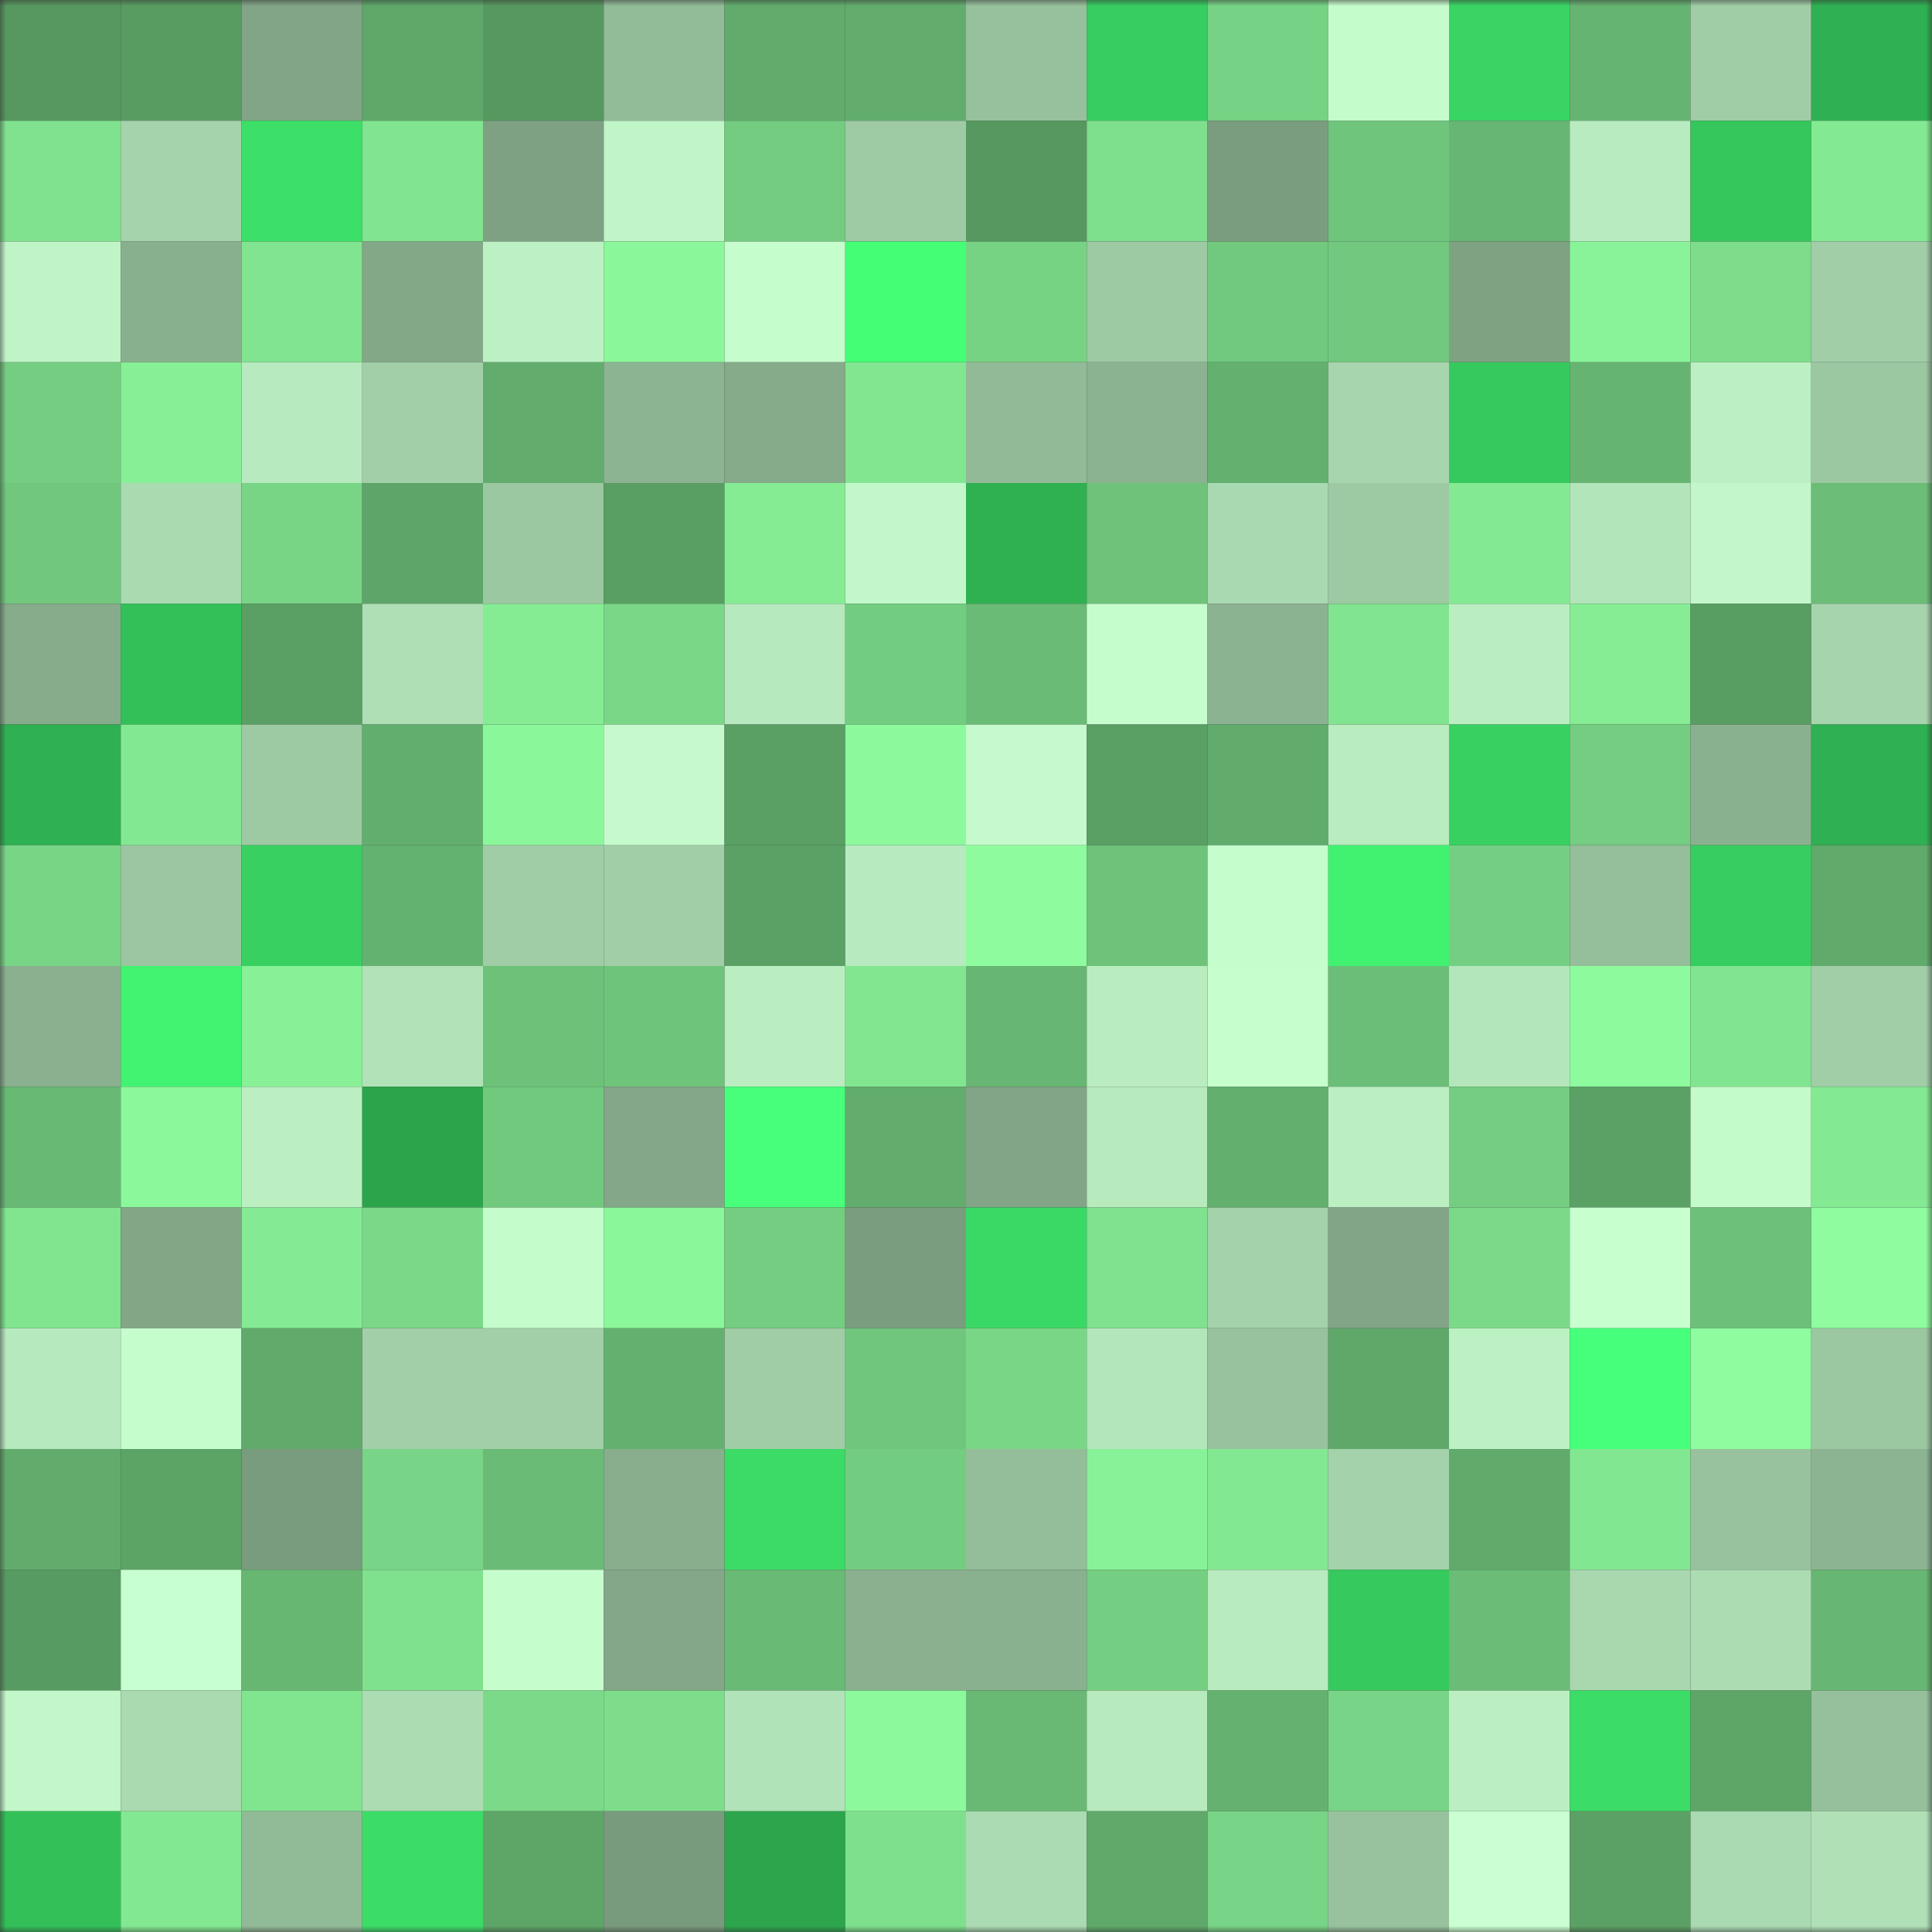 <svg viewBox="0 0 160 160" fill="none" role="img" xmlns="http://www.w3.org/2000/svg" width="240" height="240" name="lens%2Cnazmaksik.lens"><rect x="0" y="0" width="160" height="160" fill="#333333" stroke="none"/><mask id="489260075" mask-type="alpha" maskUnits="userSpaceOnUse" x="0" y="0" width="160" height="160"><rect width="160" height="160" fill="#FFFFFF"></rect></mask><g mask="url(#489260075)"><rect x="0" y="0" width="10" height="10" fill="#56985f"></rect><rect x="10" y="0" width="10" height="10" fill="#589c62"></rect><rect x="20" y="0" width="10" height="10" fill="#81a586"></rect><rect x="30" y="0" width="10" height="10" fill="#5fa86a"></rect><rect x="40" y="0" width="10" height="10" fill="#56985f"></rect><rect x="50" y="0" width="10" height="10" fill="#92bb97"></rect><rect x="60" y="0" width="10" height="10" fill="#61ac6c"></rect><rect x="70" y="0" width="10" height="10" fill="#62ad6d"></rect><rect x="80" y="0" width="10" height="10" fill="#97c19c"></rect><rect x="90" y="0" width="10" height="10" fill="#37cd60"></rect><rect x="100" y="0" width="10" height="10" fill="#76d284"></rect><rect x="110" y="0" width="10" height="10" fill="#c5fccc"></rect><rect x="120" y="0" width="10" height="10" fill="#39d463"></rect><rect x="130" y="0" width="10" height="10" fill="#66b471"></rect><rect x="140" y="0" width="10" height="10" fill="#a0cda6"></rect><rect x="150" y="0" width="10" height="10" fill="#2fb052"></rect><rect x="0" y="10" width="10" height="10" fill="#80e28e"></rect><rect x="10" y="10" width="10" height="10" fill="#a5d3ab"></rect><rect x="20" y="10" width="10" height="10" fill="#3ce068"></rect><rect x="30" y="10" width="10" height="10" fill="#81e490"></rect><rect x="40" y="10" width="10" height="10" fill="#7da182"></rect><rect x="50" y="10" width="10" height="10" fill="#bff5c7"></rect><rect x="60" y="10" width="10" height="10" fill="#73cc80"></rect><rect x="70" y="10" width="10" height="10" fill="#9ecaa4"></rect><rect x="80" y="10" width="10" height="10" fill="#56985f"></rect><rect x="90" y="10" width="10" height="10" fill="#7edf8c"></rect><rect x="100" y="10" width="10" height="10" fill="#7b9d7f"></rect><rect x="110" y="10" width="10" height="10" fill="#6fc57c"></rect><rect x="120" y="10" width="10" height="10" fill="#67b673"></rect><rect x="130" y="10" width="10" height="10" fill="#b8ebbf"></rect><rect x="140" y="10" width="10" height="10" fill="#35c65c"></rect><rect x="150" y="10" width="10" height="10" fill="#84e993"></rect><rect x="0" y="20" width="10" height="10" fill="#bff5c6"></rect><rect x="10" y="20" width="10" height="10" fill="#89b08e"></rect><rect x="20" y="20" width="10" height="10" fill="#81e490"></rect><rect x="30" y="20" width="10" height="10" fill="#83a888"></rect><rect x="40" y="20" width="10" height="10" fill="#bcf1c3"></rect><rect x="50" y="20" width="10" height="10" fill="#8bf79b"></rect><rect x="60" y="20" width="10" height="10" fill="#c6fdcd"></rect><rect x="70" y="20" width="10" height="10" fill="#44fe76"></rect><rect x="80" y="20" width="10" height="10" fill="#77d384"></rect><rect x="90" y="20" width="10" height="10" fill="#9dc9a3"></rect><rect x="100" y="20" width="10" height="10" fill="#71c97e"></rect><rect x="110" y="20" width="10" height="10" fill="#71c87e"></rect><rect x="120" y="20" width="10" height="10" fill="#7fa283"></rect><rect x="130" y="20" width="10" height="10" fill="#89f399"></rect><rect x="140" y="20" width="10" height="10" fill="#7ddd8b"></rect><rect x="150" y="20" width="10" height="10" fill="#a1cda7"></rect><rect x="0" y="30" width="10" height="10" fill="#74cd81"></rect><rect x="10" y="30" width="10" height="10" fill="#87ef96"></rect><rect x="20" y="30" width="10" height="10" fill="#b7eabe"></rect><rect x="30" y="30" width="10" height="10" fill="#a2cfa8"></rect><rect x="40" y="30" width="10" height="10" fill="#62ad6d"></rect><rect x="50" y="30" width="10" height="10" fill="#8db492"></rect><rect x="60" y="30" width="10" height="10" fill="#85ab8a"></rect><rect x="70" y="30" width="10" height="10" fill="#82e691"></rect><rect x="80" y="30" width="10" height="10" fill="#92ba97"></rect><rect x="90" y="30" width="10" height="10" fill="#8cb391"></rect><rect x="100" y="30" width="10" height="10" fill="#63b06f"></rect><rect x="110" y="30" width="10" height="10" fill="#a7d5ad"></rect><rect x="120" y="30" width="10" height="10" fill="#36ca5e"></rect><rect x="130" y="30" width="10" height="10" fill="#66b471"></rect><rect x="140" y="30" width="10" height="10" fill="#bbf0c2"></rect><rect x="150" y="30" width="10" height="10" fill="#9bc7a1"></rect><rect x="0" y="40" width="10" height="10" fill="#70c77d"></rect><rect x="10" y="40" width="10" height="10" fill="#aadab0"></rect><rect x="20" y="40" width="10" height="10" fill="#78d586"></rect><rect x="30" y="40" width="10" height="10" fill="#5da568"></rect><rect x="40" y="40" width="10" height="10" fill="#9bc7a1"></rect><rect x="50" y="40" width="10" height="10" fill="#599e63"></rect><rect x="60" y="40" width="10" height="10" fill="#85ec94"></rect><rect x="70" y="40" width="10" height="10" fill="#c1f7c9"></rect><rect x="80" y="40" width="10" height="10" fill="#2fb152"></rect><rect x="90" y="40" width="10" height="10" fill="#6ec27a"></rect><rect x="100" y="40" width="10" height="10" fill="#a9d9b0"></rect><rect x="110" y="40" width="10" height="10" fill="#9dc9a3"></rect><rect x="120" y="40" width="10" height="10" fill="#84e993"></rect><rect x="130" y="40" width="10" height="10" fill="#b3e5ba"></rect><rect x="140" y="40" width="10" height="10" fill="#c2f8c9"></rect><rect x="150" y="40" width="10" height="10" fill="#6bbd77"></rect><rect x="0" y="50" width="10" height="10" fill="#87ac8c"></rect><rect x="10" y="50" width="10" height="10" fill="#33c059"></rect><rect x="20" y="50" width="10" height="10" fill="#5a9f64"></rect><rect x="30" y="50" width="10" height="10" fill="#aedfb5"></rect><rect x="40" y="50" width="10" height="10" fill="#85ec94"></rect><rect x="50" y="50" width="10" height="10" fill="#79d787"></rect><rect x="60" y="50" width="10" height="10" fill="#b6e9bd"></rect><rect x="70" y="50" width="10" height="10" fill="#73cd81"></rect><rect x="80" y="50" width="10" height="10" fill="#69bb75"></rect><rect x="90" y="50" width="10" height="10" fill="#c6fdcd"></rect><rect x="100" y="50" width="10" height="10" fill="#8bb291"></rect><rect x="110" y="50" width="10" height="10" fill="#81e490"></rect><rect x="120" y="50" width="10" height="10" fill="#baeec1"></rect><rect x="130" y="50" width="10" height="10" fill="#86ed95"></rect><rect x="140" y="50" width="10" height="10" fill="#589d62"></rect><rect x="150" y="50" width="10" height="10" fill="#a6d4ac"></rect><rect x="0" y="60" width="10" height="10" fill="#2fb052"></rect><rect x="10" y="60" width="10" height="10" fill="#83e892"></rect><rect x="20" y="60" width="10" height="10" fill="#9dc9a3"></rect><rect x="30" y="60" width="10" height="10" fill="#62ae6e"></rect><rect x="40" y="60" width="10" height="10" fill="#8bf79b"></rect><rect x="50" y="60" width="10" height="10" fill="#c5fbcc"></rect><rect x="60" y="60" width="10" height="10" fill="#5a9f64"></rect><rect x="70" y="60" width="10" height="10" fill="#8cf99d"></rect><rect x="80" y="60" width="10" height="10" fill="#c5fbcc"></rect><rect x="90" y="60" width="10" height="10" fill="#5a9f64"></rect><rect x="100" y="60" width="10" height="10" fill="#61ac6c"></rect><rect x="110" y="60" width="10" height="10" fill="#b9ecbf"></rect><rect x="120" y="60" width="10" height="10" fill="#38d161"></rect><rect x="130" y="60" width="10" height="10" fill="#74cd81"></rect><rect x="140" y="60" width="10" height="10" fill="#8ab18f"></rect><rect x="150" y="60" width="10" height="10" fill="#2fb052"></rect><rect x="0" y="70" width="10" height="10" fill="#78d586"></rect><rect x="10" y="70" width="10" height="10" fill="#9bc6a1"></rect><rect x="20" y="70" width="10" height="10" fill="#38d061"></rect><rect x="30" y="70" width="10" height="10" fill="#64b270"></rect><rect x="40" y="70" width="10" height="10" fill="#a0cca6"></rect><rect x="50" y="70" width="10" height="10" fill="#a1cea7"></rect><rect x="60" y="70" width="10" height="10" fill="#5ba165"></rect><rect x="70" y="70" width="10" height="10" fill="#b7eabe"></rect><rect x="80" y="70" width="10" height="10" fill="#8efb9e"></rect><rect x="90" y="70" width="10" height="10" fill="#6ec27a"></rect><rect x="100" y="70" width="10" height="10" fill="#c5fdcd"></rect><rect x="110" y="70" width="10" height="10" fill="#41f271"></rect><rect x="120" y="70" width="10" height="10" fill="#75cf82"></rect><rect x="130" y="70" width="10" height="10" fill="#95be9a"></rect><rect x="140" y="70" width="10" height="10" fill="#37cd60"></rect><rect x="150" y="70" width="10" height="10" fill="#60aa6b"></rect><rect x="0" y="80" width="10" height="10" fill="#8ab08f"></rect><rect x="10" y="80" width="10" height="10" fill="#41f371"></rect><rect x="20" y="80" width="10" height="10" fill="#88f097"></rect><rect x="30" y="80" width="10" height="10" fill="#b1e2b8"></rect><rect x="40" y="80" width="10" height="10" fill="#6dc179"></rect><rect x="50" y="80" width="10" height="10" fill="#6fc47b"></rect><rect x="60" y="80" width="10" height="10" fill="#baeec1"></rect><rect x="70" y="80" width="10" height="10" fill="#82e691"></rect><rect x="80" y="80" width="10" height="10" fill="#67b673"></rect><rect x="90" y="80" width="10" height="10" fill="#b9edc0"></rect><rect x="100" y="80" width="10" height="10" fill="#c7fece"></rect><rect x="110" y="80" width="10" height="10" fill="#6bbe78"></rect><rect x="120" y="80" width="10" height="10" fill="#b3e6ba"></rect><rect x="130" y="80" width="10" height="10" fill="#8dfa9d"></rect><rect x="140" y="80" width="10" height="10" fill="#81e490"></rect><rect x="150" y="80" width="10" height="10" fill="#a1cda7"></rect><rect x="0" y="90" width="10" height="10" fill="#68b974"></rect><rect x="10" y="90" width="10" height="10" fill="#8cf89c"></rect><rect x="20" y="90" width="10" height="10" fill="#bbefc2"></rect><rect x="30" y="90" width="10" height="10" fill="#2ca44c"></rect><rect x="40" y="90" width="10" height="10" fill="#71c97e"></rect><rect x="50" y="90" width="10" height="10" fill="#83a788"></rect><rect x="60" y="90" width="10" height="10" fill="#47ff7b"></rect><rect x="70" y="90" width="10" height="10" fill="#62ad6d"></rect><rect x="80" y="90" width="10" height="10" fill="#81a586"></rect><rect x="90" y="90" width="10" height="10" fill="#b7eabd"></rect><rect x="100" y="90" width="10" height="10" fill="#63af6e"></rect><rect x="110" y="90" width="10" height="10" fill="#bbefc2"></rect><rect x="120" y="90" width="10" height="10" fill="#74cd81"></rect><rect x="130" y="90" width="10" height="10" fill="#5ba165"></rect><rect x="140" y="90" width="10" height="10" fill="#c4fbcb"></rect><rect x="150" y="90" width="10" height="10" fill="#84e993"></rect><rect x="0" y="100" width="10" height="10" fill="#81e590"></rect><rect x="10" y="100" width="10" height="10" fill="#82a686"></rect><rect x="20" y="100" width="10" height="10" fill="#84eb94"></rect><rect x="30" y="100" width="10" height="10" fill="#7ad888"></rect><rect x="40" y="100" width="10" height="10" fill="#c5fccc"></rect><rect x="50" y="100" width="10" height="10" fill="#8bf79b"></rect><rect x="60" y="100" width="10" height="10" fill="#74cd81"></rect><rect x="70" y="100" width="10" height="10" fill="#7b9d7f"></rect><rect x="80" y="100" width="10" height="10" fill="#3ad965"></rect><rect x="90" y="100" width="10" height="10" fill="#80e28e"></rect><rect x="100" y="100" width="10" height="10" fill="#a4d2aa"></rect><rect x="110" y="100" width="10" height="10" fill="#81a586"></rect><rect x="120" y="100" width="10" height="10" fill="#7bda89"></rect><rect x="130" y="100" width="10" height="10" fill="#c7ffce"></rect><rect x="140" y="100" width="10" height="10" fill="#6cc079"></rect><rect x="150" y="100" width="10" height="10" fill="#8efc9f"></rect><rect x="0" y="110" width="10" height="10" fill="#b6e9bd"></rect><rect x="10" y="110" width="10" height="10" fill="#c6fdcd"></rect><rect x="20" y="110" width="10" height="10" fill="#60aa6b"></rect><rect x="30" y="110" width="10" height="10" fill="#a2cfa8"></rect><rect x="40" y="110" width="10" height="10" fill="#a2cfa8"></rect><rect x="50" y="110" width="10" height="10" fill="#64b16f"></rect><rect x="60" y="110" width="10" height="10" fill="#a0cca6"></rect><rect x="70" y="110" width="10" height="10" fill="#70c67d"></rect><rect x="80" y="110" width="10" height="10" fill="#79d687"></rect><rect x="90" y="110" width="10" height="10" fill="#b4e6bb"></rect><rect x="100" y="110" width="10" height="10" fill="#98c29e"></rect><rect x="110" y="110" width="10" height="10" fill="#5fa86a"></rect><rect x="120" y="110" width="10" height="10" fill="#bcf1c3"></rect><rect x="130" y="110" width="10" height="10" fill="#46ff7a"></rect><rect x="140" y="110" width="10" height="10" fill="#8efc9f"></rect><rect x="150" y="110" width="10" height="10" fill="#9bc7a1"></rect><rect x="0" y="120" width="10" height="10" fill="#61ac6c"></rect><rect x="10" y="120" width="10" height="10" fill="#5ca366"></rect><rect x="20" y="120" width="10" height="10" fill="#799b7e"></rect><rect x="30" y="120" width="10" height="10" fill="#78d486"></rect><rect x="40" y="120" width="10" height="10" fill="#6abb76"></rect><rect x="50" y="120" width="10" height="10" fill="#88ae8d"></rect><rect x="60" y="120" width="10" height="10" fill="#3bdb66"></rect><rect x="70" y="120" width="10" height="10" fill="#73cd81"></rect><rect x="80" y="120" width="10" height="10" fill="#94bd99"></rect><rect x="90" y="120" width="10" height="10" fill="#88f298"></rect><rect x="100" y="120" width="10" height="10" fill="#83e892"></rect><rect x="110" y="120" width="10" height="10" fill="#a4d2aa"></rect><rect x="120" y="120" width="10" height="10" fill="#60aa6b"></rect><rect x="130" y="120" width="10" height="10" fill="#82e791"></rect><rect x="140" y="120" width="10" height="10" fill="#98c29d"></rect><rect x="150" y="120" width="10" height="10" fill="#8cb492"></rect><rect x="0" y="130" width="10" height="10" fill="#589b62"></rect><rect x="10" y="130" width="10" height="10" fill="#c8ffd0"></rect><rect x="20" y="130" width="10" height="10" fill="#67b773"></rect><rect x="30" y="130" width="10" height="10" fill="#7fe18e"></rect><rect x="40" y="130" width="10" height="10" fill="#c6fdcd"></rect><rect x="50" y="130" width="10" height="10" fill="#83a788"></rect><rect x="60" y="130" width="10" height="10" fill="#69ba75"></rect><rect x="70" y="130" width="10" height="10" fill="#8ab08f"></rect><rect x="80" y="130" width="10" height="10" fill="#8ab18f"></rect><rect x="90" y="130" width="10" height="10" fill="#75cf82"></rect><rect x="100" y="130" width="10" height="10" fill="#b8ebbe"></rect><rect x="110" y="130" width="10" height="10" fill="#36c95e"></rect><rect x="120" y="130" width="10" height="10" fill="#6abc76"></rect><rect x="130" y="130" width="10" height="10" fill="#a9d8af"></rect><rect x="140" y="130" width="10" height="10" fill="#acdcb2"></rect><rect x="150" y="130" width="10" height="10" fill="#67b673"></rect><rect x="0" y="140" width="10" height="10" fill="#c1f7c9"></rect><rect x="10" y="140" width="10" height="10" fill="#aadab0"></rect><rect x="20" y="140" width="10" height="10" fill="#81e48f"></rect><rect x="30" y="140" width="10" height="10" fill="#acdcb2"></rect><rect x="40" y="140" width="10" height="10" fill="#7bda89"></rect><rect x="50" y="140" width="10" height="10" fill="#7ddd8b"></rect><rect x="60" y="140" width="10" height="10" fill="#b1e3b8"></rect><rect x="70" y="140" width="10" height="10" fill="#8cf99d"></rect><rect x="80" y="140" width="10" height="10" fill="#69b974"></rect><rect x="90" y="140" width="10" height="10" fill="#b7eabd"></rect><rect x="100" y="140" width="10" height="10" fill="#65b270"></rect><rect x="110" y="140" width="10" height="10" fill="#78d486"></rect><rect x="120" y="140" width="10" height="10" fill="#bbefc2"></rect><rect x="130" y="140" width="10" height="10" fill="#3bdd67"></rect><rect x="140" y="140" width="10" height="10" fill="#5ea668"></rect><rect x="150" y="140" width="10" height="10" fill="#96c09c"></rect><rect x="0" y="150" width="10" height="10" fill="#33c059"></rect><rect x="10" y="150" width="10" height="10" fill="#83e892"></rect><rect x="20" y="150" width="10" height="10" fill="#91ba97"></rect><rect x="30" y="150" width="10" height="10" fill="#3bdd67"></rect><rect x="40" y="150" width="10" height="10" fill="#5ea668"></rect><rect x="50" y="150" width="10" height="10" fill="#799b7d"></rect><rect x="60" y="150" width="10" height="10" fill="#2ca54d"></rect><rect x="70" y="150" width="10" height="10" fill="#7ee08d"></rect><rect x="80" y="150" width="10" height="10" fill="#abdbb2"></rect><rect x="90" y="150" width="10" height="10" fill="#5fa96a"></rect><rect x="100" y="150" width="10" height="10" fill="#78d486"></rect><rect x="110" y="150" width="10" height="10" fill="#98c29d"></rect><rect x="120" y="150" width="10" height="10" fill="#c9ffd1"></rect><rect x="130" y="150" width="10" height="10" fill="#5ba165"></rect><rect x="140" y="150" width="10" height="10" fill="#aadab1"></rect><rect x="150" y="150" width="10" height="10" fill="#b0e1b6"></rect></g></svg>
